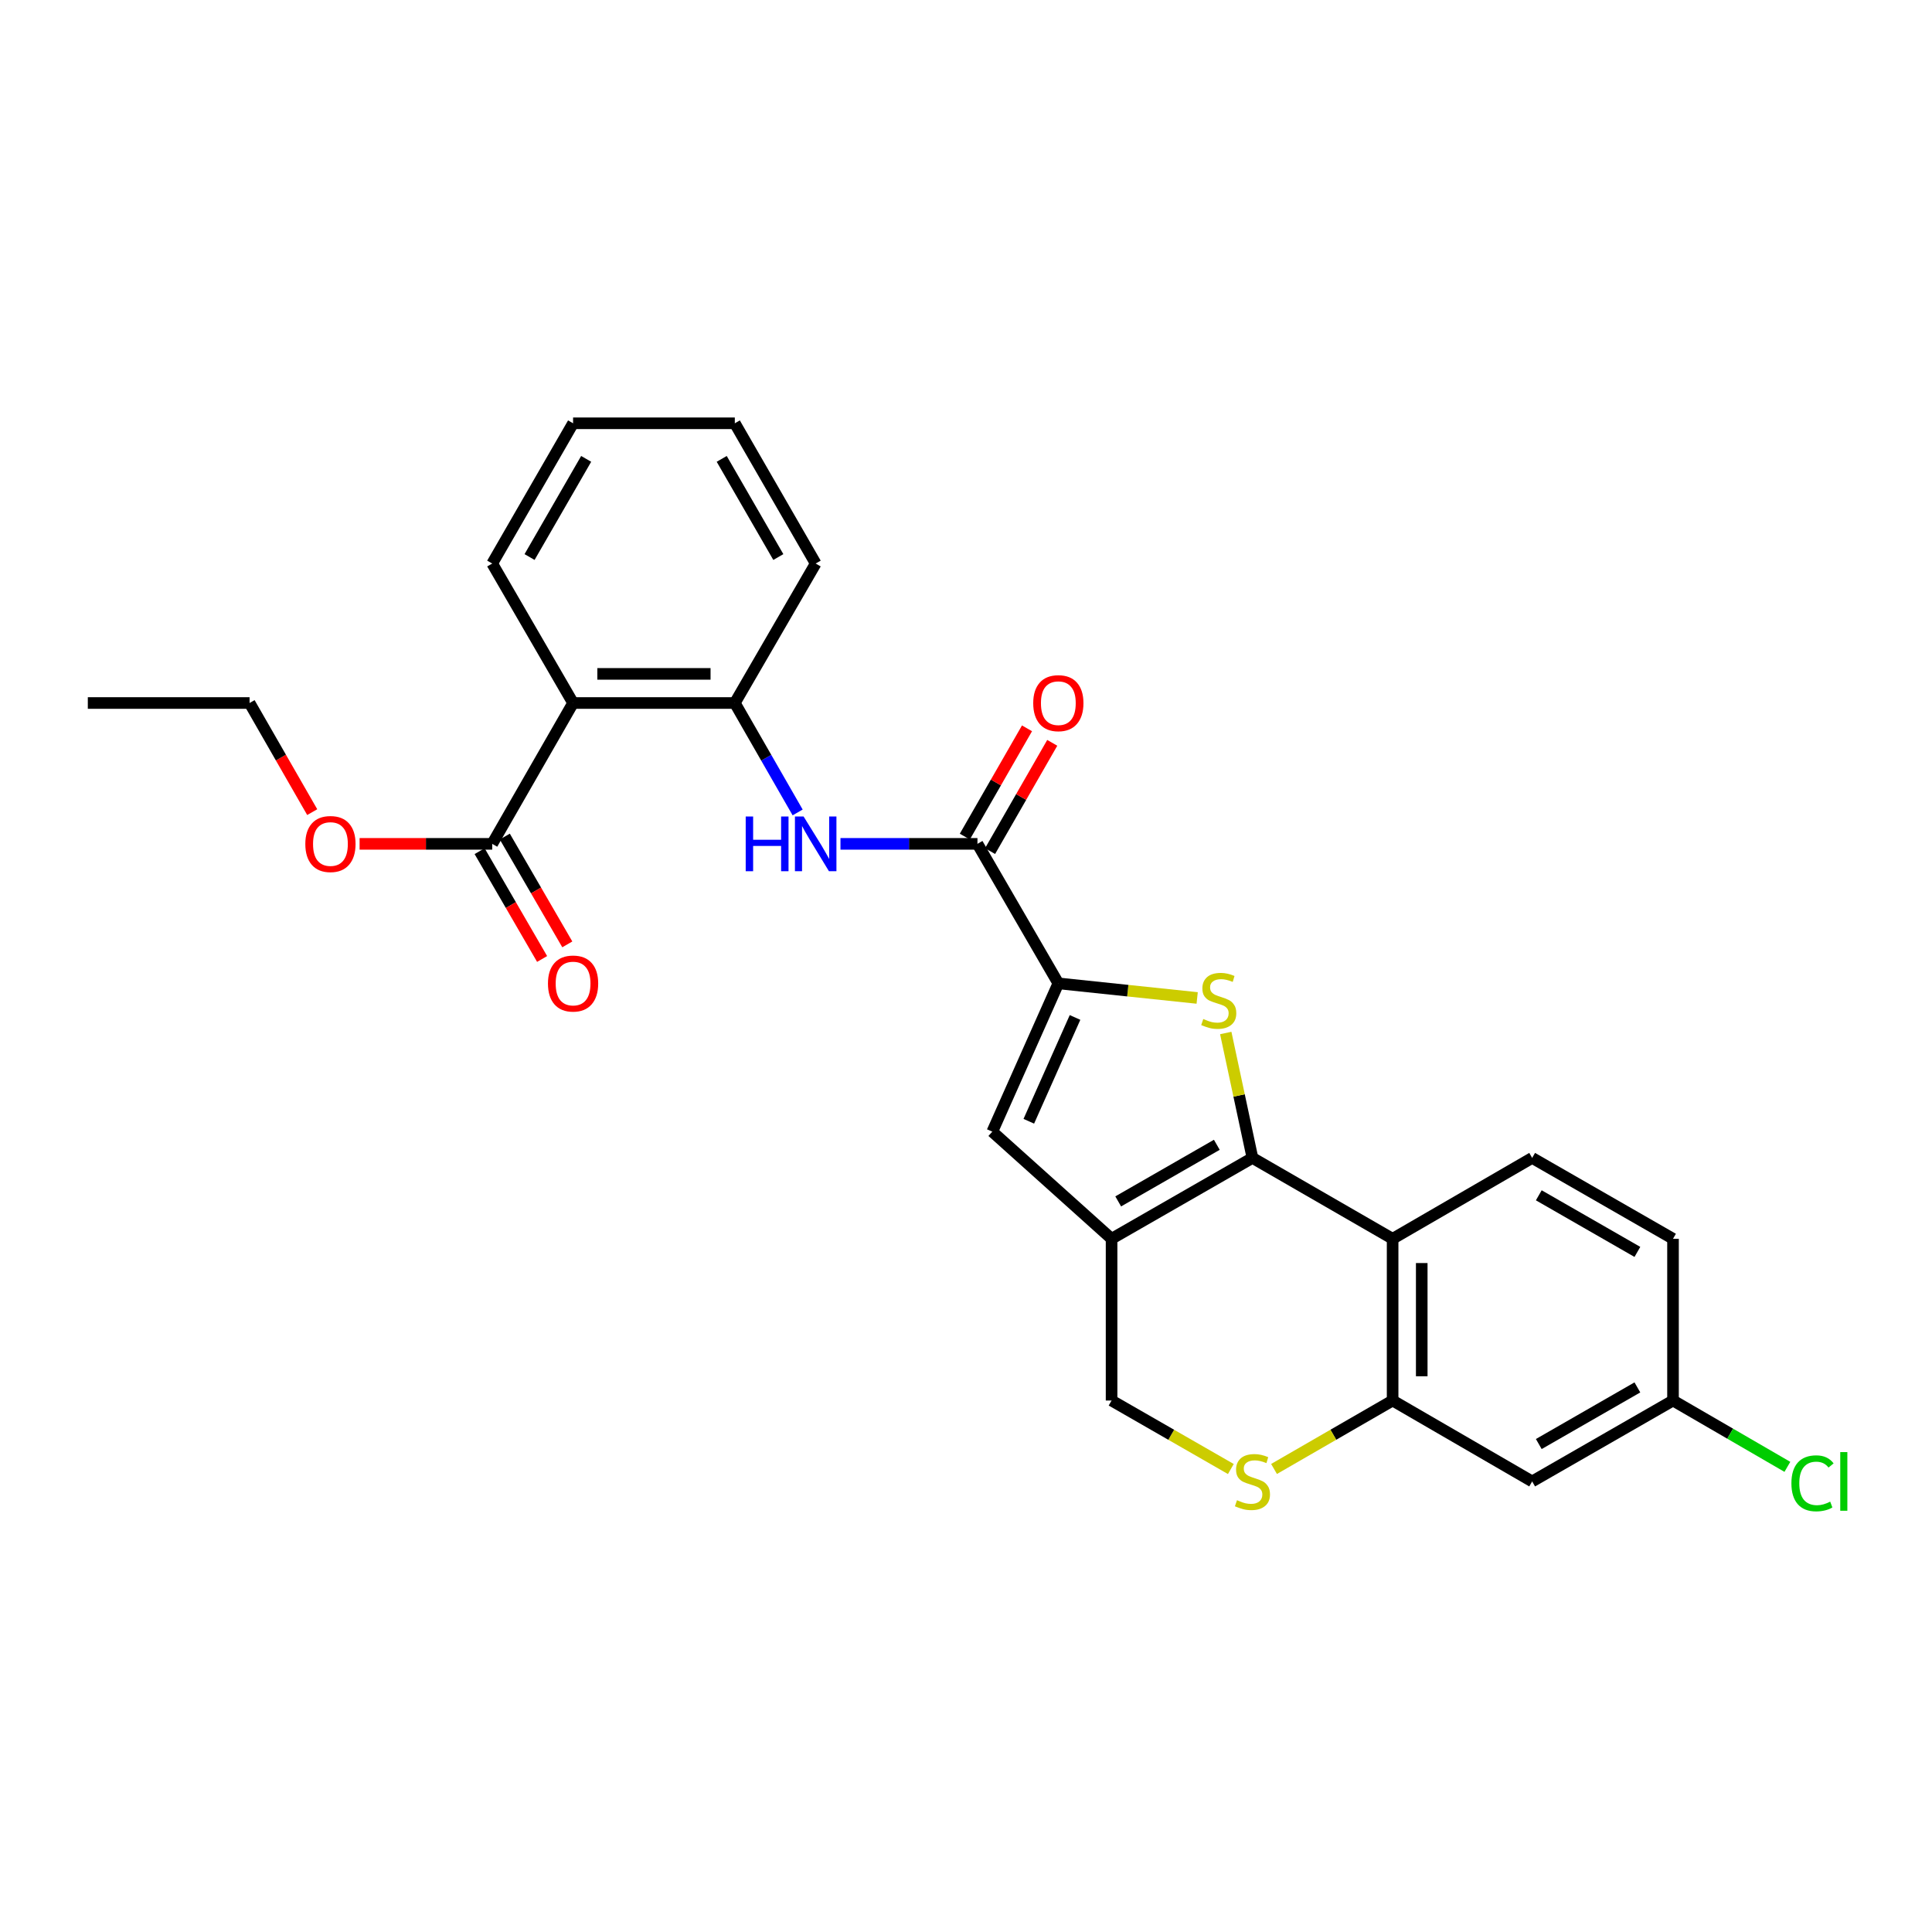 <?xml version='1.0' encoding='iso-8859-1'?>
<svg version='1.1' baseProfile='full'
              xmlns='http://www.w3.org/2000/svg'
                      xmlns:rdkit='http://www.rdkit.org/xml'
                      xmlns:xlink='http://www.w3.org/1999/xlink'
                  xml:space='preserve'
width='1000px' height='1000px' viewBox='0 0 1000 1000'>
<!-- END OF HEADER -->
<rect style='opacity:1.0;fill:#FFFFFF;stroke:none' width='1000' height='1000' x='0' y='0'> </rect>
<path class='bond-0' d='M 648.264,599.336 L 641.356,567.009' style='fill:none;fill-rule:evenodd;stroke:#000000;stroke-width:6px;stroke-linecap:butt;stroke-linejoin:miter;stroke-opacity:1' />
<path class='bond-0' d='M 641.356,567.009 L 634.448,534.681' style='fill:none;fill-rule:evenodd;stroke:#CCCC00;stroke-width:6px;stroke-linecap:butt;stroke-linejoin:miter;stroke-opacity:1' />
<path class='bond-1' d='M 648.264,599.336 L 575.35,641.194' style='fill:none;fill-rule:evenodd;stroke:#000000;stroke-width:6px;stroke-linecap:butt;stroke-linejoin:miter;stroke-opacity:1' />
<path class='bond-1' d='M 629.823,592.544 L 578.783,621.844' style='fill:none;fill-rule:evenodd;stroke:#000000;stroke-width:6px;stroke-linecap:butt;stroke-linejoin:miter;stroke-opacity:1' />
<path class='bond-3' d='M 648.264,599.336 L 720.817,641.194' style='fill:none;fill-rule:evenodd;stroke:#000000;stroke-width:6px;stroke-linecap:butt;stroke-linejoin:miter;stroke-opacity:1' />
<path class='bond-2' d='M 619.655,516.541 L 583.725,512.766' style='fill:none;fill-rule:evenodd;stroke:#CCCC00;stroke-width:6px;stroke-linecap:butt;stroke-linejoin:miter;stroke-opacity:1' />
<path class='bond-2' d='M 583.725,512.766 L 547.794,508.99' style='fill:none;fill-rule:evenodd;stroke:#000000;stroke-width:6px;stroke-linecap:butt;stroke-linejoin:miter;stroke-opacity:1' />
<path class='bond-4' d='M 575.35,641.194 L 513.615,585.747' style='fill:none;fill-rule:evenodd;stroke:#000000;stroke-width:6px;stroke-linecap:butt;stroke-linejoin:miter;stroke-opacity:1' />
<path class='bond-12' d='M 575.35,641.194 L 575.35,724.909' style='fill:none;fill-rule:evenodd;stroke:#000000;stroke-width:6px;stroke-linecap:butt;stroke-linejoin:miter;stroke-opacity:1' />
<path class='bond-5' d='M 547.794,508.99 L 505.928,436.78' style='fill:none;fill-rule:evenodd;stroke:#000000;stroke-width:6px;stroke-linecap:butt;stroke-linejoin:miter;stroke-opacity:1' />
<path class='bond-28' d='M 547.794,508.99 L 513.615,585.747' style='fill:none;fill-rule:evenodd;stroke:#000000;stroke-width:6px;stroke-linecap:butt;stroke-linejoin:miter;stroke-opacity:1' />
<path class='bond-28' d='M 556.435,526.634 L 532.51,580.364' style='fill:none;fill-rule:evenodd;stroke:#000000;stroke-width:6px;stroke-linecap:butt;stroke-linejoin:miter;stroke-opacity:1' />
<path class='bond-7' d='M 720.817,641.194 L 720.817,724.909' style='fill:none;fill-rule:evenodd;stroke:#000000;stroke-width:6px;stroke-linecap:butt;stroke-linejoin:miter;stroke-opacity:1' />
<path class='bond-7' d='M 735.889,653.751 L 735.889,712.351' style='fill:none;fill-rule:evenodd;stroke:#000000;stroke-width:6px;stroke-linecap:butt;stroke-linejoin:miter;stroke-opacity:1' />
<path class='bond-13' d='M 720.817,641.194 L 793.044,599.336' style='fill:none;fill-rule:evenodd;stroke:#000000;stroke-width:6px;stroke-linecap:butt;stroke-linejoin:miter;stroke-opacity:1' />
<path class='bond-8' d='M 505.928,436.78 L 470.479,436.78' style='fill:none;fill-rule:evenodd;stroke:#000000;stroke-width:6px;stroke-linecap:butt;stroke-linejoin:miter;stroke-opacity:1' />
<path class='bond-8' d='M 470.479,436.78 L 435.03,436.78' style='fill:none;fill-rule:evenodd;stroke:#0000FF;stroke-width:6px;stroke-linecap:butt;stroke-linejoin:miter;stroke-opacity:1' />
<path class='bond-15' d='M 512.463,440.533 L 528.555,412.511' style='fill:none;fill-rule:evenodd;stroke:#000000;stroke-width:6px;stroke-linecap:butt;stroke-linejoin:miter;stroke-opacity:1' />
<path class='bond-15' d='M 528.555,412.511 L 544.646,384.489' style='fill:none;fill-rule:evenodd;stroke:#FF0000;stroke-width:6px;stroke-linecap:butt;stroke-linejoin:miter;stroke-opacity:1' />
<path class='bond-15' d='M 499.393,433.027 L 515.485,405.005' style='fill:none;fill-rule:evenodd;stroke:#000000;stroke-width:6px;stroke-linecap:butt;stroke-linejoin:miter;stroke-opacity:1' />
<path class='bond-15' d='M 515.485,405.005 L 531.576,376.984' style='fill:none;fill-rule:evenodd;stroke:#FF0000;stroke-width:6px;stroke-linecap:butt;stroke-linejoin:miter;stroke-opacity:1' />
<path class='bond-6' d='M 296.624,363.875 L 380.339,363.875' style='fill:none;fill-rule:evenodd;stroke:#000000;stroke-width:6px;stroke-linecap:butt;stroke-linejoin:miter;stroke-opacity:1' />
<path class='bond-6' d='M 309.181,348.803 L 367.782,348.803' style='fill:none;fill-rule:evenodd;stroke:#000000;stroke-width:6px;stroke-linecap:butt;stroke-linejoin:miter;stroke-opacity:1' />
<path class='bond-11' d='M 296.624,363.875 L 254.767,436.78' style='fill:none;fill-rule:evenodd;stroke:#000000;stroke-width:6px;stroke-linecap:butt;stroke-linejoin:miter;stroke-opacity:1' />
<path class='bond-21' d='M 296.624,363.875 L 254.767,291.681' style='fill:none;fill-rule:evenodd;stroke:#000000;stroke-width:6px;stroke-linecap:butt;stroke-linejoin:miter;stroke-opacity:1' />
<path class='bond-9' d='M 720.817,724.909 L 690.127,742.621' style='fill:none;fill-rule:evenodd;stroke:#000000;stroke-width:6px;stroke-linecap:butt;stroke-linejoin:miter;stroke-opacity:1' />
<path class='bond-9' d='M 690.127,742.621 L 659.438,760.334' style='fill:none;fill-rule:evenodd;stroke:#CCCC00;stroke-width:6px;stroke-linecap:butt;stroke-linejoin:miter;stroke-opacity:1' />
<path class='bond-14' d='M 720.817,724.909 L 793.044,766.783' style='fill:none;fill-rule:evenodd;stroke:#000000;stroke-width:6px;stroke-linecap:butt;stroke-linejoin:miter;stroke-opacity:1' />
<path class='bond-10' d='M 412.86,420.518 L 396.6,392.196' style='fill:none;fill-rule:evenodd;stroke:#0000FF;stroke-width:6px;stroke-linecap:butt;stroke-linejoin:miter;stroke-opacity:1' />
<path class='bond-10' d='M 396.6,392.196 L 380.339,363.875' style='fill:none;fill-rule:evenodd;stroke:#000000;stroke-width:6px;stroke-linecap:butt;stroke-linejoin:miter;stroke-opacity:1' />
<path class='bond-27' d='M 637.081,760.361 L 606.216,742.635' style='fill:none;fill-rule:evenodd;stroke:#CCCC00;stroke-width:6px;stroke-linecap:butt;stroke-linejoin:miter;stroke-opacity:1' />
<path class='bond-27' d='M 606.216,742.635 L 575.35,724.909' style='fill:none;fill-rule:evenodd;stroke:#000000;stroke-width:6px;stroke-linecap:butt;stroke-linejoin:miter;stroke-opacity:1' />
<path class='bond-22' d='M 380.339,363.875 L 422.197,291.681' style='fill:none;fill-rule:evenodd;stroke:#000000;stroke-width:6px;stroke-linecap:butt;stroke-linejoin:miter;stroke-opacity:1' />
<path class='bond-16' d='M 248.247,440.559 L 264.421,468.461' style='fill:none;fill-rule:evenodd;stroke:#000000;stroke-width:6px;stroke-linecap:butt;stroke-linejoin:miter;stroke-opacity:1' />
<path class='bond-16' d='M 264.421,468.461 L 280.594,496.363' style='fill:none;fill-rule:evenodd;stroke:#FF0000;stroke-width:6px;stroke-linecap:butt;stroke-linejoin:miter;stroke-opacity:1' />
<path class='bond-16' d='M 261.287,433.001 L 277.46,460.902' style='fill:none;fill-rule:evenodd;stroke:#000000;stroke-width:6px;stroke-linecap:butt;stroke-linejoin:miter;stroke-opacity:1' />
<path class='bond-16' d='M 277.46,460.902 L 293.634,488.804' style='fill:none;fill-rule:evenodd;stroke:#FF0000;stroke-width:6px;stroke-linecap:butt;stroke-linejoin:miter;stroke-opacity:1' />
<path class='bond-19' d='M 254.767,436.78 L 220.448,436.78' style='fill:none;fill-rule:evenodd;stroke:#000000;stroke-width:6px;stroke-linecap:butt;stroke-linejoin:miter;stroke-opacity:1' />
<path class='bond-19' d='M 220.448,436.78 L 186.128,436.78' style='fill:none;fill-rule:evenodd;stroke:#FF0000;stroke-width:6px;stroke-linecap:butt;stroke-linejoin:miter;stroke-opacity:1' />
<path class='bond-18' d='M 793.044,599.336 L 865.949,641.194' style='fill:none;fill-rule:evenodd;stroke:#000000;stroke-width:6px;stroke-linecap:butt;stroke-linejoin:miter;stroke-opacity:1' />
<path class='bond-18' d='M 796.475,618.686 L 847.509,647.986' style='fill:none;fill-rule:evenodd;stroke:#000000;stroke-width:6px;stroke-linecap:butt;stroke-linejoin:miter;stroke-opacity:1' />
<path class='bond-29' d='M 793.044,766.783 L 865.949,724.909' style='fill:none;fill-rule:evenodd;stroke:#000000;stroke-width:6px;stroke-linecap:butt;stroke-linejoin:miter;stroke-opacity:1' />
<path class='bond-29' d='M 796.473,747.432 L 847.507,718.12' style='fill:none;fill-rule:evenodd;stroke:#000000;stroke-width:6px;stroke-linecap:butt;stroke-linejoin:miter;stroke-opacity:1' />
<path class='bond-17' d='M 865.949,724.909 L 865.949,641.194' style='fill:none;fill-rule:evenodd;stroke:#000000;stroke-width:6px;stroke-linecap:butt;stroke-linejoin:miter;stroke-opacity:1' />
<path class='bond-20' d='M 865.949,724.909 L 895.546,742.074' style='fill:none;fill-rule:evenodd;stroke:#000000;stroke-width:6px;stroke-linecap:butt;stroke-linejoin:miter;stroke-opacity:1' />
<path class='bond-20' d='M 895.546,742.074 L 925.144,759.239' style='fill:none;fill-rule:evenodd;stroke:#00CC00;stroke-width:6px;stroke-linecap:butt;stroke-linejoin:miter;stroke-opacity:1' />
<path class='bond-23' d='M 161.607,420.358 L 145.392,392.116' style='fill:none;fill-rule:evenodd;stroke:#FF0000;stroke-width:6px;stroke-linecap:butt;stroke-linejoin:miter;stroke-opacity:1' />
<path class='bond-23' d='M 145.392,392.116 L 129.178,363.875' style='fill:none;fill-rule:evenodd;stroke:#000000;stroke-width:6px;stroke-linecap:butt;stroke-linejoin:miter;stroke-opacity:1' />
<path class='bond-30' d='M 254.767,291.681 L 296.624,219.094' style='fill:none;fill-rule:evenodd;stroke:#000000;stroke-width:6px;stroke-linecap:butt;stroke-linejoin:miter;stroke-opacity:1' />
<path class='bond-30' d='M 274.102,288.322 L 303.402,237.511' style='fill:none;fill-rule:evenodd;stroke:#000000;stroke-width:6px;stroke-linecap:butt;stroke-linejoin:miter;stroke-opacity:1' />
<path class='bond-25' d='M 422.197,291.681 L 380.339,219.094' style='fill:none;fill-rule:evenodd;stroke:#000000;stroke-width:6px;stroke-linecap:butt;stroke-linejoin:miter;stroke-opacity:1' />
<path class='bond-25' d='M 402.862,288.322 L 373.561,237.511' style='fill:none;fill-rule:evenodd;stroke:#000000;stroke-width:6px;stroke-linecap:butt;stroke-linejoin:miter;stroke-opacity:1' />
<path class='bond-26' d='M 129.178,363.875 L 45.455,363.875' style='fill:none;fill-rule:evenodd;stroke:#000000;stroke-width:6px;stroke-linecap:butt;stroke-linejoin:miter;stroke-opacity:1' />
<path class='bond-24' d='M 296.624,219.094 L 380.339,219.094' style='fill:none;fill-rule:evenodd;stroke:#000000;stroke-width:6px;stroke-linecap:butt;stroke-linejoin:miter;stroke-opacity:1' />
<path  class='atom-1' d='M 622.822 527.435
Q 623.142 527.555, 624.462 528.115
Q 625.782 528.675, 627.222 529.035
Q 628.702 529.355, 630.142 529.355
Q 632.822 529.355, 634.382 528.075
Q 635.942 526.755, 635.942 524.475
Q 635.942 522.915, 635.142 521.955
Q 634.382 520.995, 633.182 520.475
Q 631.982 519.955, 629.982 519.355
Q 627.462 518.595, 625.942 517.875
Q 624.462 517.155, 623.382 515.635
Q 622.342 514.115, 622.342 511.555
Q 622.342 507.995, 624.742 505.795
Q 627.182 503.595, 631.982 503.595
Q 635.262 503.595, 638.982 505.155
L 638.062 508.235
Q 634.662 506.835, 632.102 506.835
Q 629.342 506.835, 627.822 507.995
Q 626.302 509.115, 626.342 511.075
Q 626.342 512.595, 627.102 513.515
Q 627.902 514.435, 629.022 514.955
Q 630.182 515.475, 632.102 516.075
Q 634.662 516.875, 636.182 517.675
Q 637.702 518.475, 638.782 520.115
Q 639.902 521.715, 639.902 524.475
Q 639.902 528.395, 637.262 530.515
Q 634.662 532.595, 630.302 532.595
Q 627.782 532.595, 625.862 532.035
Q 623.982 531.515, 621.742 530.595
L 622.822 527.435
' fill='#CCCC00'/>
<path  class='atom-9' d='M 385.977 422.62
L 389.817 422.62
L 389.817 434.66
L 404.297 434.66
L 404.297 422.62
L 408.137 422.62
L 408.137 450.94
L 404.297 450.94
L 404.297 437.86
L 389.817 437.86
L 389.817 450.94
L 385.977 450.94
L 385.977 422.62
' fill='#0000FF'/>
<path  class='atom-9' d='M 415.937 422.62
L 425.217 437.62
Q 426.137 439.1, 427.617 441.78
Q 429.097 444.46, 429.177 444.62
L 429.177 422.62
L 432.937 422.62
L 432.937 450.94
L 429.057 450.94
L 419.097 434.54
Q 417.937 432.62, 416.697 430.42
Q 415.497 428.22, 415.137 427.54
L 415.137 450.94
L 411.457 450.94
L 411.457 422.62
L 415.937 422.62
' fill='#0000FF'/>
<path  class='atom-10' d='M 640.264 776.503
Q 640.584 776.623, 641.904 777.183
Q 643.224 777.743, 644.664 778.103
Q 646.144 778.423, 647.584 778.423
Q 650.264 778.423, 651.824 777.143
Q 653.384 775.823, 653.384 773.543
Q 653.384 771.983, 652.584 771.023
Q 651.824 770.063, 650.624 769.543
Q 649.424 769.023, 647.424 768.423
Q 644.904 767.663, 643.384 766.943
Q 641.904 766.223, 640.824 764.703
Q 639.784 763.183, 639.784 760.623
Q 639.784 757.063, 642.184 754.863
Q 644.624 752.663, 649.424 752.663
Q 652.704 752.663, 656.424 754.223
L 655.504 757.303
Q 652.104 755.903, 649.544 755.903
Q 646.784 755.903, 645.264 757.063
Q 643.744 758.183, 643.784 760.143
Q 643.784 761.663, 644.544 762.583
Q 645.344 763.503, 646.464 764.023
Q 647.624 764.543, 649.544 765.143
Q 652.104 765.943, 653.624 766.743
Q 655.144 767.543, 656.224 769.183
Q 657.344 770.783, 657.344 773.543
Q 657.344 777.463, 654.704 779.583
Q 652.104 781.663, 647.744 781.663
Q 645.224 781.663, 643.304 781.103
Q 641.424 780.583, 639.184 779.663
L 640.264 776.503
' fill='#CCCC00'/>
<path  class='atom-16' d='M 534.794 363.955
Q 534.794 357.155, 538.154 353.355
Q 541.514 349.555, 547.794 349.555
Q 554.074 349.555, 557.434 353.355
Q 560.794 357.155, 560.794 363.955
Q 560.794 370.835, 557.394 374.755
Q 553.994 378.635, 547.794 378.635
Q 541.554 378.635, 538.154 374.755
Q 534.794 370.875, 534.794 363.955
M 547.794 375.435
Q 552.114 375.435, 554.434 372.555
Q 556.794 369.635, 556.794 363.955
Q 556.794 358.395, 554.434 355.595
Q 552.114 352.755, 547.794 352.755
Q 543.474 352.755, 541.114 355.555
Q 538.794 358.355, 538.794 363.955
Q 538.794 369.675, 541.114 372.555
Q 543.474 375.435, 547.794 375.435
' fill='#FF0000'/>
<path  class='atom-17' d='M 283.624 509.07
Q 283.624 502.27, 286.984 498.47
Q 290.344 494.67, 296.624 494.67
Q 302.904 494.67, 306.264 498.47
Q 309.624 502.27, 309.624 509.07
Q 309.624 515.95, 306.224 519.87
Q 302.824 523.75, 296.624 523.75
Q 290.384 523.75, 286.984 519.87
Q 283.624 515.99, 283.624 509.07
M 296.624 520.55
Q 300.944 520.55, 303.264 517.67
Q 305.624 514.75, 305.624 509.07
Q 305.624 503.51, 303.264 500.71
Q 300.944 497.87, 296.624 497.87
Q 292.304 497.87, 289.944 500.67
Q 287.624 503.47, 287.624 509.07
Q 287.624 514.79, 289.944 517.67
Q 292.304 520.55, 296.624 520.55
' fill='#FF0000'/>
<path  class='atom-20' d='M 158.035 436.86
Q 158.035 430.06, 161.395 426.26
Q 164.755 422.46, 171.035 422.46
Q 177.315 422.46, 180.675 426.26
Q 184.035 430.06, 184.035 436.86
Q 184.035 443.74, 180.635 447.66
Q 177.235 451.54, 171.035 451.54
Q 164.795 451.54, 161.395 447.66
Q 158.035 443.78, 158.035 436.86
M 171.035 448.34
Q 175.355 448.34, 177.675 445.46
Q 180.035 442.54, 180.035 436.86
Q 180.035 431.3, 177.675 428.5
Q 175.355 425.66, 171.035 425.66
Q 166.715 425.66, 164.355 428.46
Q 162.035 431.26, 162.035 436.86
Q 162.035 442.58, 164.355 445.46
Q 166.715 448.34, 171.035 448.34
' fill='#FF0000'/>
<path  class='atom-21' d='M 927.231 767.763
Q 927.231 760.723, 930.511 757.043
Q 933.831 753.323, 940.111 753.323
Q 945.951 753.323, 949.071 757.443
L 946.431 759.603
Q 944.151 756.603, 940.111 756.603
Q 935.831 756.603, 933.551 759.483
Q 931.311 762.323, 931.311 767.763
Q 931.311 773.363, 933.631 776.243
Q 935.991 779.123, 940.551 779.123
Q 943.671 779.123, 947.311 777.243
L 948.431 780.243
Q 946.951 781.203, 944.711 781.763
Q 942.471 782.323, 939.991 782.323
Q 933.831 782.323, 930.511 778.563
Q 927.231 774.803, 927.231 767.763
' fill='#00CC00'/>
<path  class='atom-21' d='M 952.511 751.603
L 956.191 751.603
L 956.191 781.963
L 952.511 781.963
L 952.511 751.603
' fill='#00CC00'/>
</svg>
